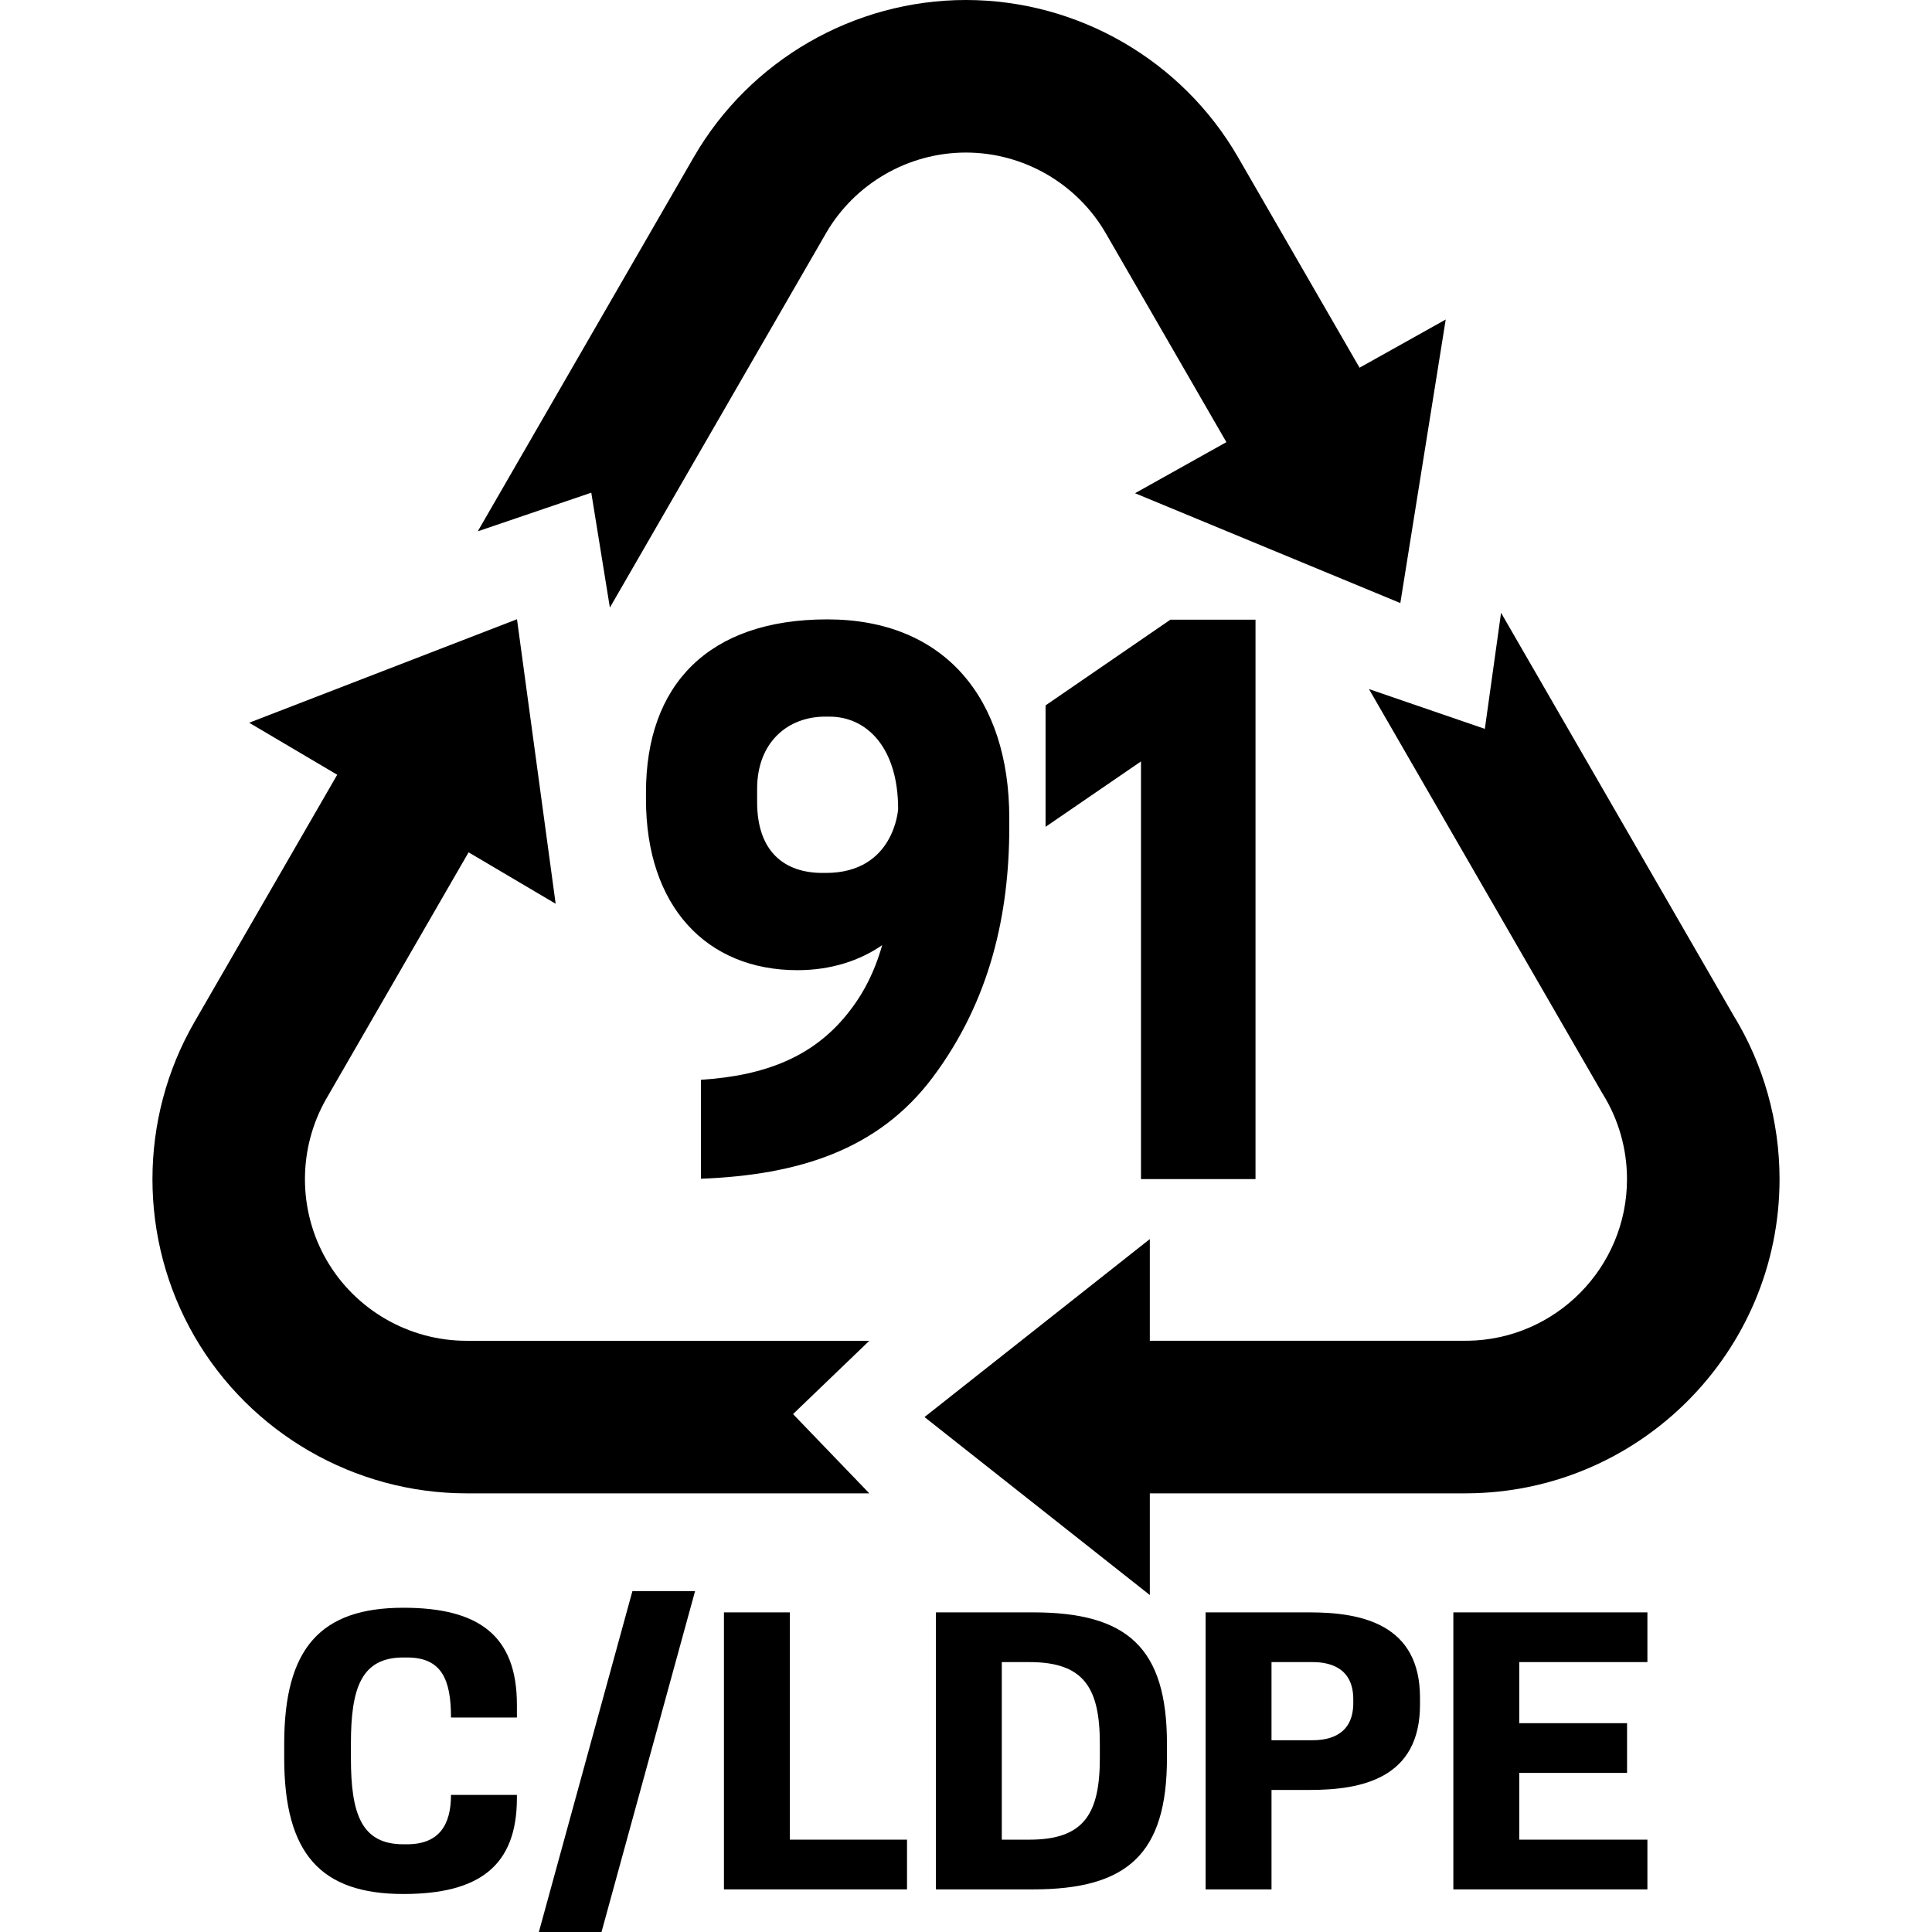 <?xml version="1.0" encoding="iso-8859-1"?>
<!-- Uploaded to: SVG Repo, www.svgrepo.com, Generator: SVG Repo Mixer Tools -->
<!DOCTYPE svg PUBLIC "-//W3C//DTD SVG 1.1//EN" "http://www.w3.org/Graphics/SVG/1.1/DTD/svg11.dtd">
<svg fill="#000000" height="800px" width="800px" version="1.1" id="Capa_1" xmlns="http://www.w3.org/2000/svg" xmlns:xlink="http://www.w3.org/1999/xlink" 
	 viewBox="0 0 379.934 379.934" xml:space="preserve">
<g>
	<path d="M119.934,119.484l42.488-73.596C168.082,36.088,178.627,30,189.946,30c11.316,0,21.863,6.088,27.521,15.889l23.705,41.061
		l-17.967,10.045l52.174,21.596l8.926-55.756l-16.944,9.474l-23.913-41.419C232.446,11.836,211.946,0,189.946,0
		c-22.002,0-42.502,11.836-53.504,30.889l-42.488,73.596l22.324-7.598L119.934,119.484z"/>
	<path d="M340.85,199.598l-45.662-79.09l-3.189,22.826l-22.791-7.826l45.772,79.279l0.24,0.402
		c3.098,4.998,4.734,10.771,4.734,16.699c0,17.375-14.016,31.539-31.336,31.777l-0.197-0.014l-0.502,0.018h-61.801v-20l-44.311,35
		l44.311,35v-20h62.057c0.02,0,0.043,0,0.065,0l0.172-0.002c33.957-0.127,61.543-27.793,61.543-61.779
		C349.953,220.457,346.807,209.297,340.85,199.598z"/>
	<path d="M170.953,293.67l-15-15.586l15-14.414H91.733c-11.318,0-21.863-6.09-27.521-15.891c-5.658-9.801-5.658-21.98-0.002-31.781
		l27.937-48.385l17.124,10.113l-7.604-55.953l-52.67,20.356l17.317,10.227L38.229,201c-10.998,19.053-10.998,42.725,0,61.779
		c11.002,19.053,31.504,30.891,53.504,30.891H170.953z"/>
	<path d="M198.479,162.648v-1.775c0-23.498-12.703-39.07-35.791-39.07c-23.496,0-35.654,12.977-35.654,34.016v1.365
		c0,21.037,11.885,33.605,29.781,33.605c6.693,0,12.295-1.912,16.666-4.916c-1.504,5.326-3.826,9.834-6.967,13.658
		c-6.607,8.168-15.855,12.004-28.67,12.811v19.461c19.111-0.732,34.871-5.619,45.609-19.975
		C194.791,196.662,198.479,179.588,198.479,162.648z M162.414,171.664h-0.682c-7.379,0-12.842-4.098-12.842-13.934v-2.596
		c0-9.152,6.01-14.207,13.387-14.207h0.82c7.514,0,13.525,6.283,13.525,18.168C176.623,159.096,175.893,171.664,162.414,171.664z"/>
	<polygon points="246.901,231.867 246.901,121.867 230.151,121.867 205.614,138.717 205.614,162.598 224.379,149.736 
		224.379,231.867 	"/>
	<path d="M79.328,316.17c-16.24,0-23.439,7.893-23.439,26.75v2.793c0,18.857,7.199,26.748,23.439,26.748
		c14.801,0,22.322-5.447,22.322-18.855v-0.629H88.69c0,5.865-2.32,9.707-8.641,9.707h-0.721c-8.32,0-10.32-6.076-10.32-16.971
		v-2.793c0-10.896,2-16.971,10.32-16.971h0.721c6.801,0,8.641,4.33,8.641,11.803h12.961v-2.516
		C101.651,321.619,94.129,316.17,79.328,316.17z"/>
	<polygon points="105.969,379.934 118.289,379.934 136.69,312.889 124.369,312.889 	"/>
	<polygon points="155.326,317.078 142.367,317.078 142.367,371.553 178.367,371.553 178.367,361.775 155.326,361.775 	"/>
	<path d="M203.166,317.078h-19.119v54.475h19.119c18.561,0,26.32-6.982,26.32-25.84v-2.793
		C229.487,324.063,221.727,317.078,203.166,317.078z M216.287,345.713c0,10.895-3.041,16.063-13.84,16.063h-5.441v-34.92h5.441
		c10.799,0,13.84,5.168,13.84,16.064V345.713z"/>
	<path d="M257.567,317.078h-20.48v54.475h12.961v-19.555h7.52c10.16,0,21.68-2.234,21.68-16.762v-1.396
		C279.246,319.383,267.727,317.078,257.567,317.078z M266.127,334.889c0,6.145-4.48,7.332-8,7.332h-8.08v-15.365h8.08
		c3.52,0,8,1.188,8,7.334V334.889z"/>
	<polygon points="285.805,371.553 323.967,371.553 323.967,361.775 298.766,361.775 298.766,348.647 319.967,348.647 
		319.967,338.869 298.766,338.869 298.766,326.855 323.967,326.855 323.967,317.078 285.805,317.078 	"/>
</g>
</svg>